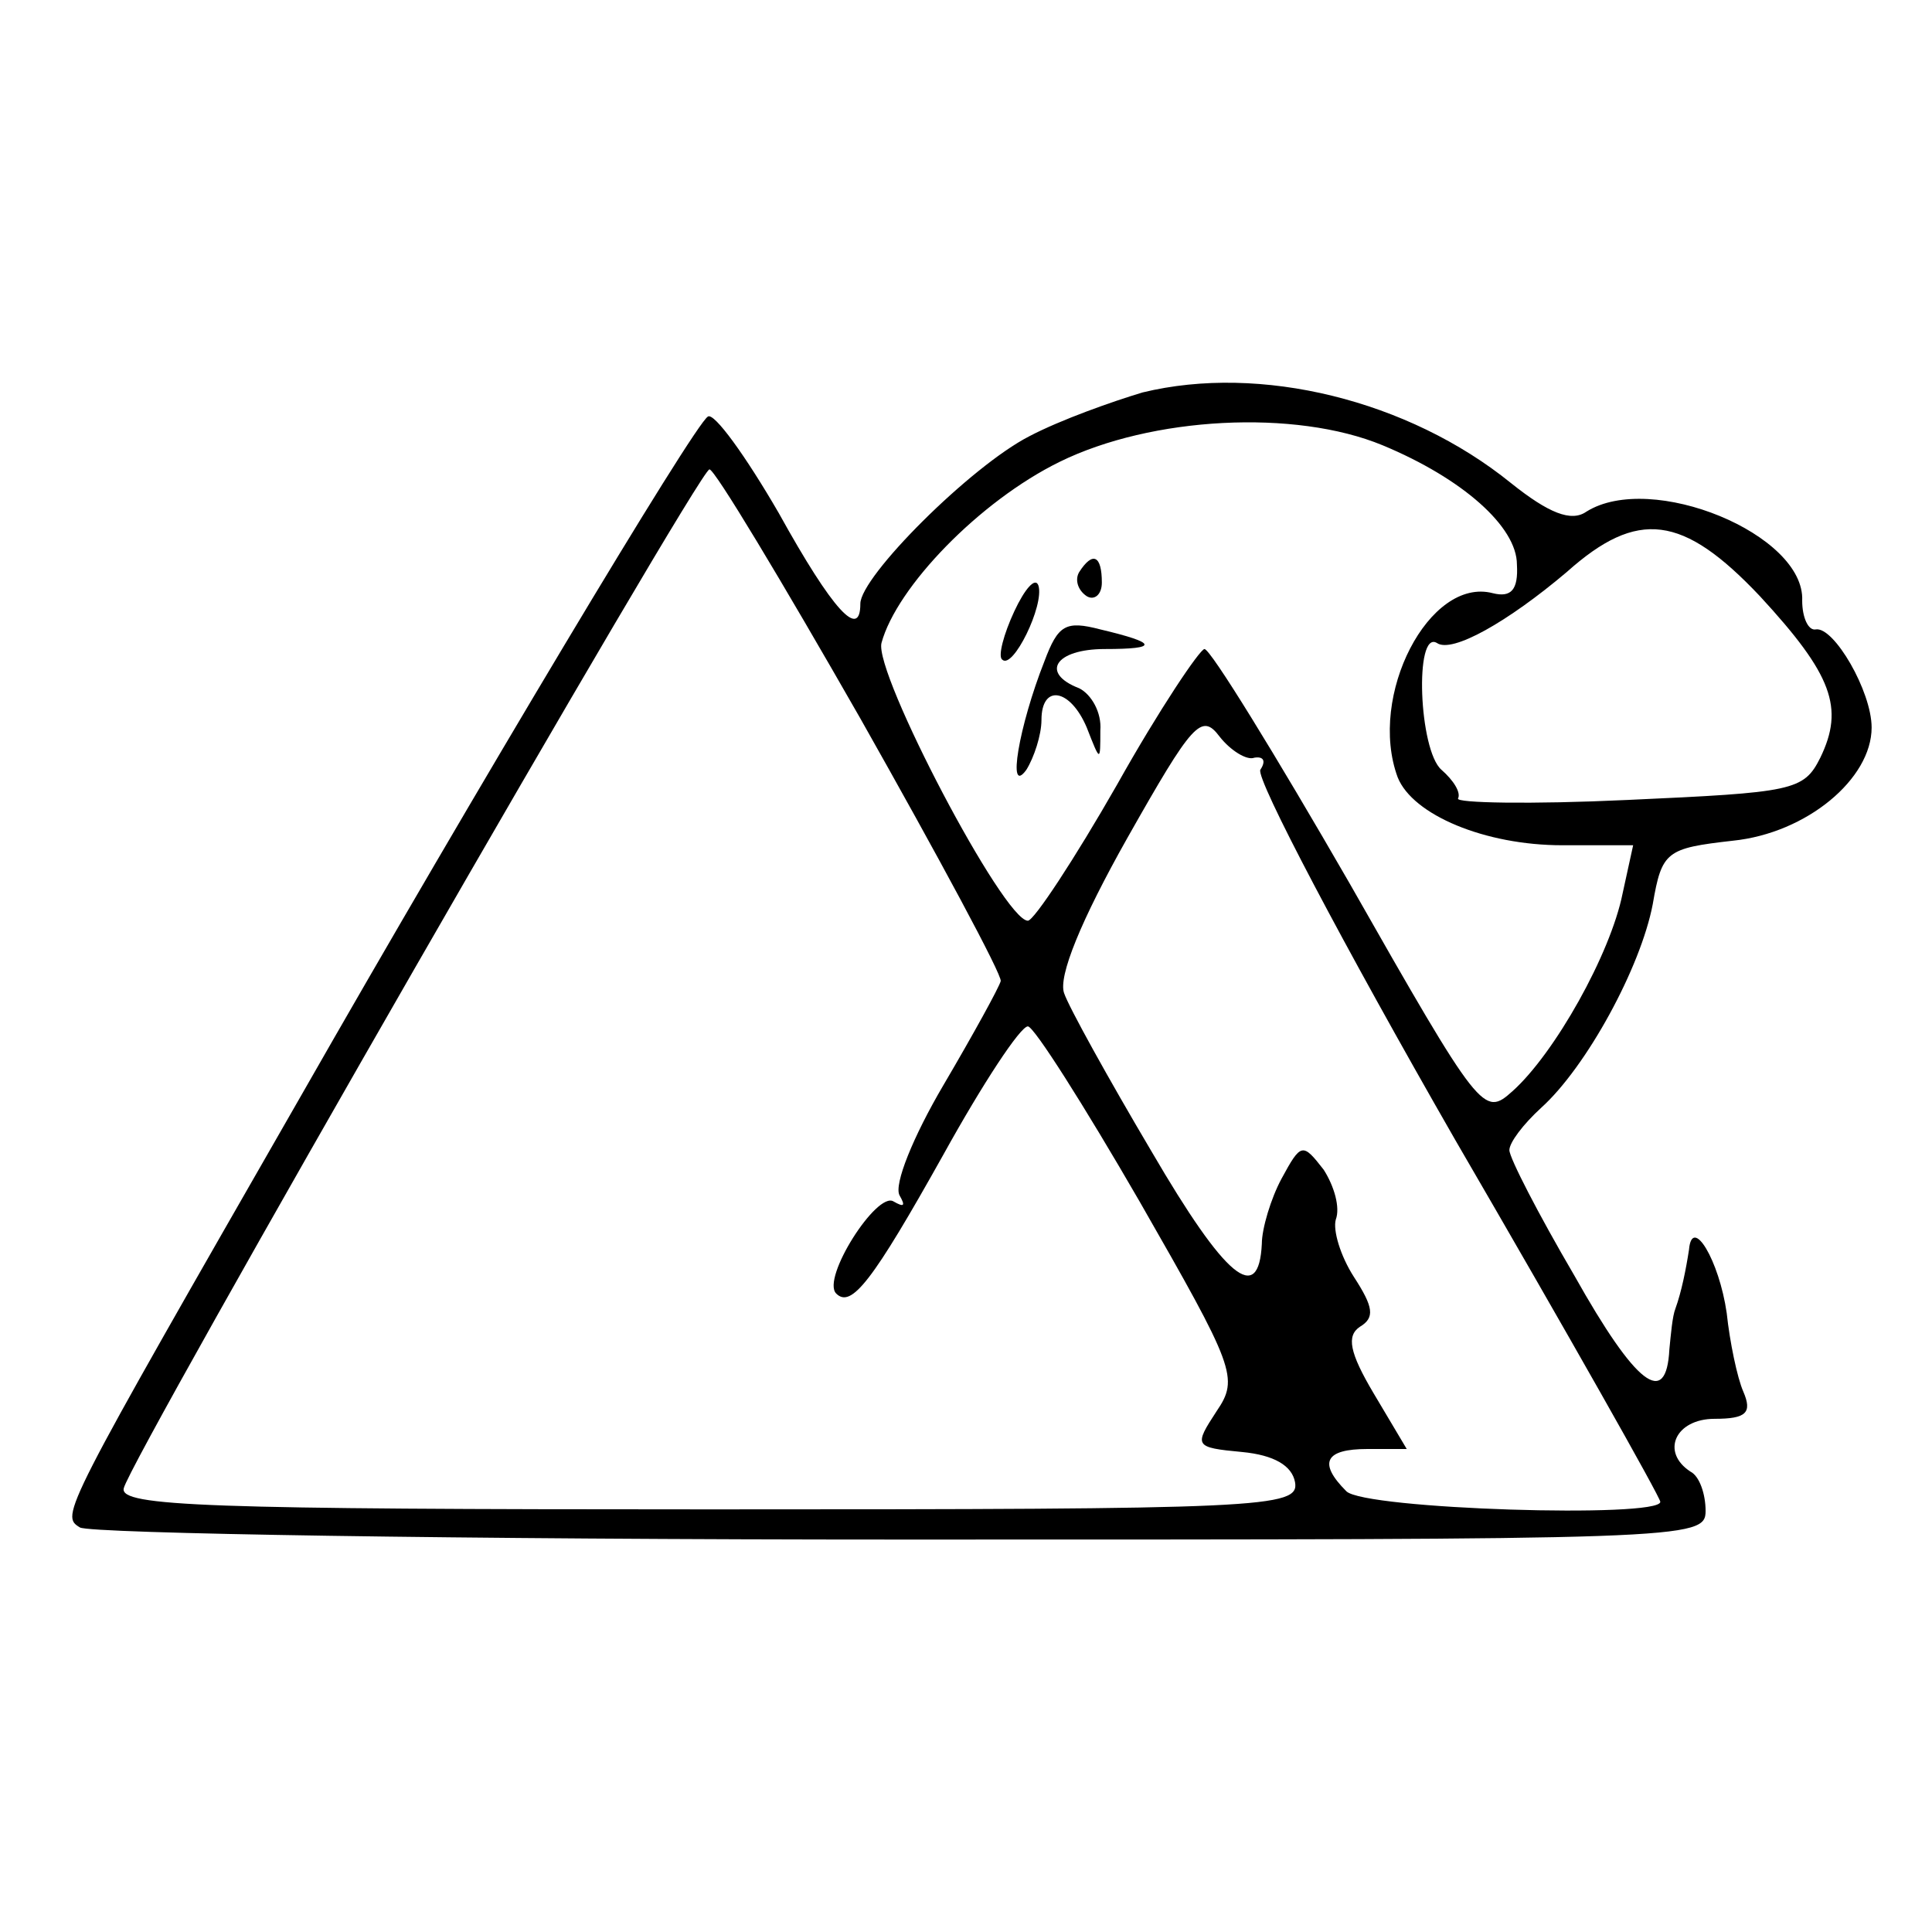 <?xml version="1.0" standalone="no"?>
<!DOCTYPE svg PUBLIC "-//W3C//DTD SVG 20010904//EN"
 "http://www.w3.org/TR/2001/REC-SVG-20010904/DTD/svg10.dtd">
<svg version="1.0" xmlns="http://www.w3.org/2000/svg"
 width="128pt" height="128pt" viewBox="0 0 128 128"
 preserveAspectRatio="xMidYMid meet">
<g transform="translate(0,128) scale(0.1,-0.1)"
fill="#000000" stroke="none">
<path d="M757 1020 c-20 -6 -54 -18 -75 -29 -39 -20 -112 -93 -112 -111 0 -24
-18 -5 -54 60 -22 38 -43 67 -47 64 -9 -5 -156 -251 -269 -449 -160 -279 -160
-279 -147 -287 7 -4 252 -8 545 -8 520 0 532 0 532 19 0 11 -4 23 -10 26 -20
13 -10 35 16 35 21 0 25 4 19 18 -4 9 -9 33 -11 52 -5 35 -23 65 -25 42 -2
-13 -5 -28 -9 -39 -2 -5 -3 -17 -4 -27 -2 -39 -22 -24 -63 49 -24 41 -43 78
-43 83 0 5 9 17 21 28 30 27 66 93 74 135 6 35 9 37 53 42 49 5 92 41 92 75 0
24 -25 67 -37 65 -5 -1 -9 8 -9 19 2 44 -100 86 -143 59 -10 -7 -25 -1 -50 19
-68 55 -166 79 -244 60z m159 -35 c53 -22 89 -54 89 -79 1 -17 -4 -22 -16 -19
-42 11 -83 -68 -63 -122 10 -25 58 -45 109 -45 l47 0 -7 -32 c-8 -40 -45 -106
-73 -131 -19 -17 -21 -15 -108 138 -49 85 -92 155 -96 155 -3 0 -30 -40 -58
-90 -28 -49 -55 -90 -59 -90 -16 0 -102 164 -97 184 10 37 65 94 118 120 61
30 156 35 214 11z m-346 -181 c52 -92 94 -170 93 -174 -1 -4 -18 -35 -38 -69
-20 -34 -33 -66 -29 -73 4 -7 3 -8 -4 -4 -11 7 -48 -51 -38 -61 10 -10 24 8
71 92 26 47 51 85 56 85 4 0 37 -52 74 -116 63 -110 66 -117 51 -139 -15 -23
-15 -24 17 -27 21 -2 33 -9 35 -20 3 -17 -21 -18 -388 -18 -333 0 -391 2 -388
14 4 19 381 675 388 675 3 1 48 -74 100 -165z m596 81 c48 -52 56 -74 40 -107
-11 -22 -18 -23 -128 -28 -64 -3 -114 -2 -112 1 2 4 -3 12 -11 19 -15 13 -18
93 -3 84 10 -7 47 14 86 47 47 42 77 38 128 -16z m-335 -107 c6 1 8 -2 4 -8
-3 -6 55 -116 129 -245 75 -129 136 -237 136 -240 0 -11 -196 -5 -208 7 -19
19 -14 28 14 28 l26 0 -22 37 c-16 27 -18 38 -9 44 10 6 9 13 -4 33 -9 14 -14
31 -12 38 3 8 -1 22 -8 33 -14 18 -15 18 -28 -6 -7 -13 -13 -33 -13 -43 -2
-41 -24 -23 -73 61 -29 49 -55 96 -58 105 -4 11 11 48 42 103 43 76 49 83 61
67 7 -9 18 -16 23 -14z"/>
<path d="M715 901 c-3 -5 -1 -12 5 -16 5 -3 10 1 10 9 0 18 -6 21 -15 7z"/>
<path d="M672 875 c-7 -15 -11 -30 -8 -32 7 -7 28 36 24 49 -2 6 -9 -2 -16
-17z"/>
<path d="M692 842 c-17 -43 -25 -90 -12 -72 5 8 10 23 10 33 0 24 19 21 30 -5
9 -23 9 -23 9 -2 1 12 -6 24 -14 28 -26 10 -16 26 17 26 36 0 35 4 -3 13 -23
6 -28 3 -37 -21z"/>
</g>
</svg>
